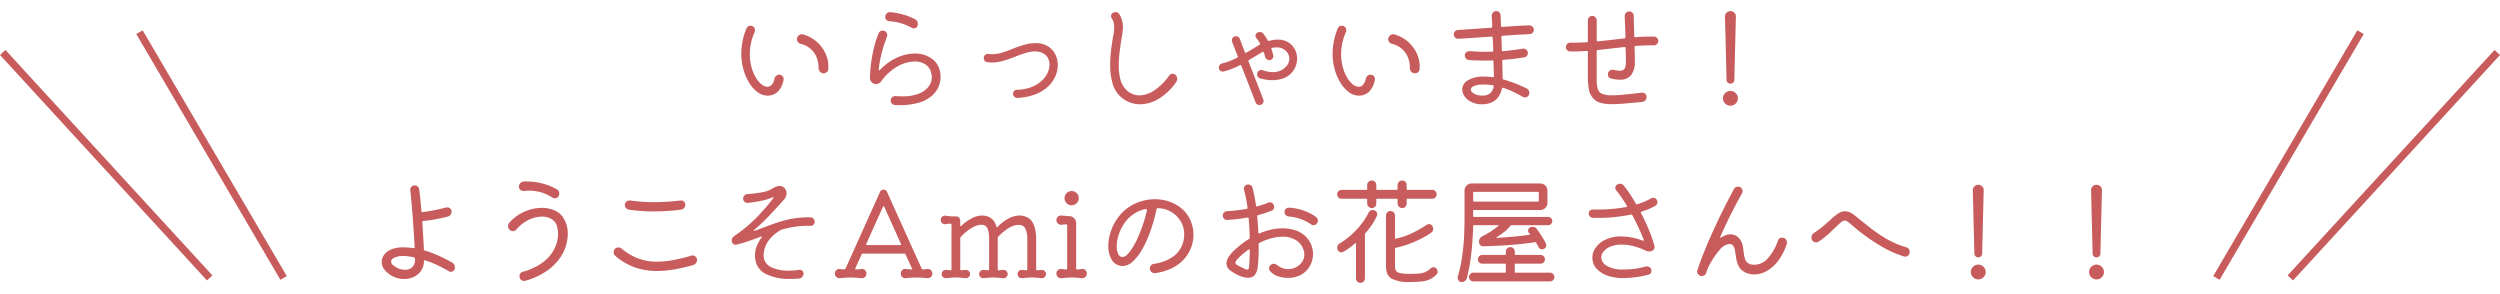 <svg xmlns="http://www.w3.org/2000/svg" xmlns:xlink="http://www.w3.org/1999/xlink" width="676.473" height="79.528" viewBox="0 0 676.473 79.528">
  <defs>
    <filter id="パス_1" x="100.293" y="0" width="472.016" height="79.528" filterUnits="userSpaceOnUse">
      <feOffset dx="1" dy="1" input="SourceAlpha"/>
      <feGaussianBlur stdDeviation="1" result="blur"/>
      <feFlood flood-color="#fff"/>
      <feComposite operator="in" in2="blur"/>
      <feComposite in="SourceGraphic"/>
    </filter>
  </defs>
  <g id="グループ_9" data-name="グループ 9" transform="translate(-460.763 -2572.296)">
    <g transform="matrix(1, 0, 0, 1, 460.76, 2572.3)" filter="url(#パス_1)">
      <path id="パス_1-2" data-name="パス 1" d="M-132.576-1.824a4.466,4.466,0,0,1-2.576-.88,8.568,8.568,0,0,1-2.272-2.448,13.985,13.985,0,0,1-1.616-3.632,15.617,15.617,0,0,1-.608-4.432,17.343,17.343,0,0,1,.336-3.344,17.976,17.976,0,0,1,1.072-3.472,1.1,1.1,0,0,1,1.12-.7,1.066,1.066,0,0,1,.864.384,1.274,1.274,0,0,1,.32.832,1.371,1.371,0,0,1-.1.48,14.547,14.547,0,0,0-1.008,3.072,14.688,14.688,0,0,0-.3,2.912,13.077,13.077,0,0,0,.448,3.5,11.345,11.345,0,0,0,1.168,2.816,6.75,6.75,0,0,0,1.552,1.856,2.62,2.62,0,0,0,1.6.656,1.57,1.57,0,0,0,1.152-.528,3.215,3.215,0,0,0,.736-1.616,1.4,1.4,0,0,1,.464-.8,1.254,1.254,0,0,1,.848-.32,1.151,1.151,0,0,1,.912.432,1.057,1.057,0,0,1,.24.976,5.9,5.9,0,0,1-1.648,3.28A4.014,4.014,0,0,1-132.576-1.824Zm15.2-6.048a1.217,1.217,0,0,1-1.008-.464,1.676,1.676,0,0,1-.368-1.072,6.979,6.979,0,0,0-1.184-4.016,6.164,6.164,0,0,0-3.648-2.416,1.527,1.527,0,0,1-.816-.592,1.1,1.1,0,0,1-.176-.944,1.4,1.4,0,0,1,.5-.768,1.25,1.25,0,0,1,.784-.288h.16a.356.356,0,0,1,.16.032,8.957,8.957,0,0,1,3.5,1.808,9.761,9.761,0,0,1,2.576,3.28,8.2,8.2,0,0,1,.768,4.352,1.069,1.069,0,0,1-.4.784A1.293,1.293,0,0,1-117.376-7.872Zm23.84-12.32a14.228,14.228,0,0,0-6.08-1.76,1.324,1.324,0,0,1-.768-.384,1.047,1.047,0,0,1-.32-.768,1.3,1.3,0,0,1,.416-.976,1.179,1.179,0,0,1,.992-.336,20.657,20.657,0,0,1,3.616.688,14.632,14.632,0,0,1,3.1,1.264,1.332,1.332,0,0,1,.7,1.216,1.211,1.211,0,0,1-.32.9,1.047,1.047,0,0,1-.768.32A1.311,1.311,0,0,1-93.536-20.192ZM-98.112.7a1.145,1.145,0,0,1-.8-.384,1.157,1.157,0,0,1-.32-.8,1.169,1.169,0,0,1,.416-.912,1.137,1.137,0,0,1,.928-.3q.448.032.9.048t.864.016A11.927,11.927,0,0,0-91.6-2.368a6.011,6.011,0,0,0,2.64-1.92,4.168,4.168,0,0,0,.864-2.5,4.226,4.226,0,0,0-.192-1.28A3.694,3.694,0,0,0-89.92-10.32a5.3,5.3,0,0,0-2.848-.752,9.736,9.736,0,0,0-4.56,1.312A13.573,13.573,0,0,0-101.792-5.7a1.624,1.624,0,0,1-1.408.736,1.532,1.532,0,0,1-1.168-.5,1.579,1.579,0,0,1-.464-1.1,35.865,35.865,0,0,1,.336-4.3,37.383,37.383,0,0,1,.832-4.272,25.175,25.175,0,0,1,1.2-3.616,1.114,1.114,0,0,1,1.088-.672,1.113,1.113,0,0,1,.88.384,1.278,1.278,0,0,1,.336.864,1.371,1.371,0,0,1-.1.48q-.448,1.12-.928,2.672T-102-11.856a27.77,27.77,0,0,0-.464,2.928V-8.9a.2.2,0,0,0,.128.208q.128.048.256-.112a14.359,14.359,0,0,1,4.672-3.36,11.94,11.94,0,0,1,4.7-1.056,7.735,7.735,0,0,1,4.448,1.28,5.507,5.507,0,0,1,2.368,3.552q.064.384.112.768a5.938,5.938,0,0,1,.048.736,6.793,6.793,0,0,1-.608,2.8,6.787,6.787,0,0,1-1.92,2.448A9.725,9.725,0,0,1-91.68.1a17.693,17.693,0,0,1-5.088.64h-.656Q-97.76.736-98.112.7ZM-64.9-1.216a1.1,1.1,0,0,1-.864-.3,1.123,1.123,0,0,1-.352-.848,1,1,0,0,1,.32-.752,1.038,1.038,0,0,1,.736-.3,11.56,11.56,0,0,0,3.856-.7,8.7,8.7,0,0,0,2.752-1.648A6.985,6.985,0,0,0-56.8-7.936a5.229,5.229,0,0,0,.544-2.24,3.871,3.871,0,0,0-.432-1.84,3.084,3.084,0,0,0-1.36-1.3,4.518,4.518,0,0,0-2.048-.48,9.015,9.015,0,0,0-2.7.448q-1.424.448-2.944,1.056t-3.072,1.056a11.2,11.2,0,0,1-3.12.448,8.21,8.21,0,0,1-1.216-.1.971.971,0,0,1-.656-.384,1.194,1.194,0,0,1-.24-.736,1,1,0,0,1,.4-.848,1.2,1.2,0,0,1,.912-.24q.224.032.432.048t.432.016a9.451,9.451,0,0,0,2.816-.448q1.44-.448,2.928-1.056A30.76,30.76,0,0,1-63.1-15.584a10.925,10.925,0,0,1,3.072-.448h.384a2.332,2.332,0,0,1,.384.032A5.684,5.684,0,0,1-56.4-14.992a5.523,5.523,0,0,1,1.776,2.128,6.4,6.4,0,0,1,.608,2.784,7.557,7.557,0,0,1-.64,2.976A8.488,8.488,0,0,1-56.624-4.32,10.483,10.483,0,0,1-60-2.208,15.3,15.3,0,0,1-64.9-1.216Zm28.032-.192a7.564,7.564,0,0,1-2.3-3.664,17.749,17.749,0,0,1-.672-5.072,33.71,33.71,0,0,1,.224-3.776q.224-1.984.608-4.1a10.278,10.278,0,0,0,.208-1.312q.048-.576.048-1.056a4.851,4.851,0,0,0-.144-1.264,3.431,3.431,0,0,0-.5-1.04,1.129,1.129,0,0,1-.192-.64.985.985,0,0,1,.512-.928,1.361,1.361,0,0,1,.672-.16,1.113,1.113,0,0,1,1.056.576,6.435,6.435,0,0,1,.96,3.424,11.666,11.666,0,0,1-.08,1.312q-.08.7-.24,1.536-.352,2.08-.576,3.984a30.633,30.633,0,0,0-.224,3.568,15.094,15.094,0,0,0,.4,3.648,6.192,6.192,0,0,0,1.3,2.624,5.093,5.093,0,0,0,3.9,1.856A7.435,7.435,0,0,0-27.92-3.232a15.536,15.536,0,0,0,4.048-4.032,1.1,1.1,0,0,1,.928-.48,1,1,0,0,1,.736.288,1.368,1.368,0,0,1,.512,1.12,1.326,1.326,0,0,1-.256.8A15.5,15.5,0,0,1-26.512-1.1,9.906,9.906,0,0,1-31.776.512a7.779,7.779,0,0,1-2.64-.464A7.752,7.752,0,0,1-36.864-1.408ZM2.784-16.8a.314.314,0,0,0,.384.16,9.046,9.046,0,0,1,2.3-.352,5.351,5.351,0,0,1,2.88.736,4.836,4.836,0,0,1,1.792,1.92,5.456,5.456,0,0,1,.608,2.528A5.764,5.764,0,0,1,9.664-8.5,5.842,5.842,0,0,1,6.208-6.272a8.305,8.305,0,0,1-1.072.192A10,10,0,0,1,4-6.016a10.928,10.928,0,0,1-1.664-.128A10.67,10.67,0,0,1,.7-6.528,1.044,1.044,0,0,1-.064-7.616a1.061,1.061,0,0,1,.352-.848,1.151,1.151,0,0,1,.768-.3.9.9,0,0,1,.176.016,1.48,1.48,0,0,1,.176.048,11.867,11.867,0,0,0,1.376.368,7.009,7.009,0,0,0,1.408.144,5.37,5.37,0,0,0,1.92-.352A4.457,4.457,0,0,0,7.84-9.792a3.028,3.028,0,0,0,.8-2.016,2.9,2.9,0,0,0-.96-2.144,3.527,3.527,0,0,0-2.56-.928,4.937,4.937,0,0,0-.544.032,5.4,5.4,0,0,0-.576.1q-.288.064-.192.352a13.118,13.118,0,0,1,.48,1.7.987.987,0,0,1-.224.864,1.032,1.032,0,0,1-.832.384,1.145,1.145,0,0,1-.736-.256,1.163,1.163,0,0,1-.416-.64q-.064-.288-.144-.576t-.176-.544a.246.246,0,0,0-.384-.16q-.8.448-1.728,1.008t-1.92,1.168a.281.281,0,0,0-.128.384L1.6-.8a.992.992,0,0,1,.064.416,1.126,1.126,0,0,1-.288.752A1.036,1.036,0,0,1,.544.7,1,1,0,0,1-.48,0L-4.352-9.92a.242.242,0,0,0-.352-.16A22,22,0,0,1-6.928-9.056a15.662,15.662,0,0,1-2.256.7.987.987,0,0,1-.864-.224,1.032,1.032,0,0,1-.384-.832,1.1,1.1,0,0,1,.272-.736,1.247,1.247,0,0,1,.688-.416,13.461,13.461,0,0,0,2-.624q1.008-.4,2-.912.256-.16.16-.384l-1.536-3.9a.992.992,0,0,1-.064-.416,1.076,1.076,0,0,1,.3-.768,1.072,1.072,0,0,1,.816-.32,1,1,0,0,1,1.024.7L-3.392-13.6a.259.259,0,0,0,.416.128q.992-.544,1.888-1.1T.576-15.584q.256-.16.128-.384-.224-.384-.48-.752t-.512-.688a.937.937,0,0,1-.224-.64A.8.8,0,0,1-.1-18.816,1.252,1.252,0,0,1,.64-19.04a1.1,1.1,0,0,1,.928.416,8.211,8.211,0,0,1,.64.864Q2.5-17.312,2.784-16.8ZM27.424-1.824a4.466,4.466,0,0,1-2.576-.88,8.568,8.568,0,0,1-2.272-2.448A13.986,13.986,0,0,1,20.96-8.784a15.617,15.617,0,0,1-.608-4.432,17.343,17.343,0,0,1,.336-3.344,17.975,17.975,0,0,1,1.072-3.472,1.1,1.1,0,0,1,1.12-.7,1.066,1.066,0,0,1,.864.384,1.274,1.274,0,0,1,.32.832,1.371,1.371,0,0,1-.1.48,14.547,14.547,0,0,0-1.008,3.072,14.688,14.688,0,0,0-.3,2.912,13.077,13.077,0,0,0,.448,3.5,11.345,11.345,0,0,0,1.168,2.816A6.75,6.75,0,0,0,25.824-4.88a2.62,2.62,0,0,0,1.6.656,1.57,1.57,0,0,0,1.152-.528,3.215,3.215,0,0,0,.736-1.616,1.4,1.4,0,0,1,.464-.8,1.254,1.254,0,0,1,.848-.32,1.151,1.151,0,0,1,.912.432,1.057,1.057,0,0,1,.24.976A5.9,5.9,0,0,1,30.128-2.8,4.013,4.013,0,0,1,27.424-1.824Zm15.2-6.048a1.217,1.217,0,0,1-1.008-.464,1.676,1.676,0,0,1-.368-1.072,6.979,6.979,0,0,0-1.184-4.016,6.164,6.164,0,0,0-3.648-2.416,1.527,1.527,0,0,1-.816-.592,1.1,1.1,0,0,1-.176-.944,1.4,1.4,0,0,1,.5-.768,1.25,1.25,0,0,1,.784-.288h.16a.356.356,0,0,1,.16.032,8.957,8.957,0,0,1,3.5,1.808,9.761,9.761,0,0,1,2.576,3.28,8.2,8.2,0,0,1,.768,4.352,1.069,1.069,0,0,1-.4.784A1.293,1.293,0,0,1,42.624-7.872ZM73.6-20.832a1.165,1.165,0,0,1,.832.336,1.2,1.2,0,0,1,.384.816,1.165,1.165,0,0,1-.336.832,1.2,1.2,0,0,1-.816.384q-1.376.064-3.3.176t-4.064.272a.289.289,0,0,0-.288.32q.064.864.08,1.76t.048,1.824q0,.288.288.256,2.848-.256,5.312-.672a1.232,1.232,0,0,1,.992.24,1.112,1.112,0,0,1,.448.944,1.21,1.21,0,0,1-.256.752,1.008,1.008,0,0,1-.672.4q-1.344.224-2.8.4t-2.928.272a.289.289,0,0,0-.288.32q.064,1.312.08,2.528T66.368-6.5a.278.278,0,0,0,.256.32q1.408.384,2.96.976t3.248,1.424a1.24,1.24,0,0,1,.736,1.216,1.149,1.149,0,0,1-.352.9,1.157,1.157,0,0,1-.8.32,1.27,1.27,0,0,1-.576-.128q-1.184-.7-2.528-1.344a24.457,24.457,0,0,0-2.784-1.12.185.185,0,0,0-.128-.032q-.192,0-.224.224a6.5,6.5,0,0,1-.816,2.032,4.49,4.49,0,0,1-1.728,1.6,6.283,6.283,0,0,1-3.024.624A5.938,5.938,0,0,1,57.392-.4,4.089,4.089,0,0,1,55.52-2.784a2.922,2.922,0,0,1-.1-.7,2.927,2.927,0,0,1,1.536-2.48,8.053,8.053,0,0,1,4.416-1.008q.544,0,1.12.032a11.786,11.786,0,0,1,1.184.128h.064A.226.226,0,0,0,64-7.072q-.032-.832-.048-1.856t-.08-2.144a.255.255,0,0,0-.288-.288q-.608.032-1.2.032H61.248q-1.12,0-2.144-.032t-1.888-.1a1.253,1.253,0,0,1-.768-.416,1.2,1.2,0,0,1-.32-.832,1.079,1.079,0,0,1,.384-.848,1.2,1.2,0,0,1,.9-.3q1.056.064,2.1.112t2.1.048h.96q.48,0,.96-.032a.255.255,0,0,0,.288-.288l-.064-1.792q-.032-.9-.1-1.728,0-.32-.288-.256-2.656.16-5.072.336t-3.92.24a1.073,1.073,0,0,1-.864-.32,1.175,1.175,0,0,1-.352-.864,1.14,1.14,0,0,1,.32-.816,1.173,1.173,0,0,1,.8-.368q1.5-.1,3.9-.272t5.088-.336a.313.313,0,0,0,.288-.32q-.032-.864-.08-1.632t-.048-1.344a1.175,1.175,0,0,1,.352-.864,1.175,1.175,0,0,1,.864-.352,1.1,1.1,0,0,1,.784.32,1.142,1.142,0,0,1,.368.768q.032.576.064,1.328t.064,1.616q0,.288.384.256,2.048-.16,3.936-.272T73.6-20.832ZM60.864-1.856a2.909,2.909,0,0,0,2.256-.736,3.343,3.343,0,0,0,.816-1.728v-.064q0-.192-.256-.256-.7-.1-1.44-.16a8.48,8.48,0,0,0-1.472,0,5.151,5.151,0,0,0-2.288.432q-.72.4-.72.912,0,.576.848,1.088A4.335,4.335,0,0,0,60.864-1.856Zm46.528-15.936a1.142,1.142,0,0,1,.768.368,1.1,1.1,0,0,1,.32.784,1.175,1.175,0,0,1-.352.864,1.214,1.214,0,0,1-.9.352q-1.152-.032-2.384.016t-2.512.144a.289.289,0,0,0-.288.32q.064,1.344.08,2.432t.016,1.6a5.718,5.718,0,0,1-.96,3.456,3.625,3.625,0,0,1-3.136,1.312,9.81,9.81,0,0,1-2.368-.32,1.073,1.073,0,0,1-.832-1.12,1.162,1.162,0,0,1,.384-.9,1.284,1.284,0,0,1,.9-.352h.16a.356.356,0,0,1,.16.032,6.582,6.582,0,0,0,1.568.224q1.152,0,1.424-.688a4.684,4.684,0,0,0,.272-1.712q0-.48-.016-1.472t-.08-2.24q0-.352-.288-.288-1.76.192-3.568.4t-3.664.4a.289.289,0,0,0-.288.32v7.712a8.4,8.4,0,0,0,.3,2.528,2.067,2.067,0,0,0,1.2,1.312A6.835,6.835,0,0,0,95.9-1.92q1.376,0,3.36-.192T104-2.624a1.117,1.117,0,0,1,.928.288,1.162,1.162,0,0,1,.384.9,1.26,1.26,0,0,1-.336.88,1.31,1.31,0,0,1-.816.432q-2.688.256-4.7.432T95.936.48A12.028,12.028,0,0,1,93.152.208,4.554,4.554,0,0,1,91.3-.672a4.715,4.715,0,0,1-1.584-2.752,20.2,20.2,0,0,1-.3-3.68v-6.56q0-.32-.288-.256-1.152.064-2.288.112t-2.256.016a1.2,1.2,0,0,1-.784-.368,1.075,1.075,0,0,1-.336-.784,1.175,1.175,0,0,1,.352-.864,1.175,1.175,0,0,1,.864-.352q1.152.032,2.256-.016t2.192-.08a.313.313,0,0,0,.288-.32v-5.6a1.175,1.175,0,0,1,.352-.864,1.138,1.138,0,0,1,.832-.352,1.175,1.175,0,0,1,.864.352,1.175,1.175,0,0,1,.352.864v5.408q0,.288.288.256,1.888-.192,3.664-.4t3.536-.4a.313.313,0,0,0,.288-.32q-.032-1.664-.1-3.2t-.1-2.528a1.186,1.186,0,0,1,.368-.9,1.229,1.229,0,0,1,.88-.352,1.138,1.138,0,0,1,.832.352,1.138,1.138,0,0,1,.352.832l.16,5.536q0,.288.288.256,1.28-.1,2.56-.144T107.392-17.792ZM128-5.056a1.038,1.038,0,0,1-.736-.3,1,1,0,0,1-.32-.752L126.528-23.2a1.338,1.338,0,0,1,.416-1.056A1.445,1.445,0,0,1,128-24.7a1.429,1.429,0,0,1,1.072.448,1.361,1.361,0,0,1,.4,1.056l-.416,17.088a1.021,1.021,0,0,1-.3.752A1.021,1.021,0,0,1,128-5.056ZM128,.9A1.941,1.941,0,0,1,126.576.3a1.905,1.905,0,0,1-.592-1.392,1.941,1.941,0,0,1,.592-1.424A1.941,1.941,0,0,1,128-3.1a1.941,1.941,0,0,1,1.424.592,1.941,1.941,0,0,1,.592,1.424A1.905,1.905,0,0,1,129.424.3,1.941,1.941,0,0,1,128,.9ZM-217.84,43.384a1.47,1.47,0,0,1,.528.56,1.467,1.467,0,0,1,.176.688,1.19,1.19,0,0,1-.336.88,1.075,1.075,0,0,1-.784.336.959.959,0,0,1-.512-.16q-1.088-.64-2.8-1.488a25.539,25.539,0,0,0-3.632-1.456.065.065,0,0,1-.048-.016.065.065,0,0,0-.048-.016q-.224,0-.224.288a4.572,4.572,0,0,1-.784,2.56,4.9,4.9,0,0,1-1.968,1.664,6.051,6.051,0,0,1-2.624.576,6.983,6.983,0,0,1-2.784-.608,6.811,6.811,0,0,1-2.528-1.952,3.136,3.136,0,0,1-.736-2.048,3.4,3.4,0,0,1,.592-1.872,4.293,4.293,0,0,1,1.888-1.5,8.282,8.282,0,0,1,3.408-.592q.576,0,1.248.048a14.092,14.092,0,0,1,1.408.176h.1a.226.226,0,0,0,.256-.256q-.032-.672-.112-2.016t-.192-3.056q-.112-1.712-.256-3.584t-.3-3.616q-.16-1.744-.32-3.12a1.162,1.162,0,0,1,.288-.944,1.176,1.176,0,0,1,.928-.4,1.168,1.168,0,0,1,.784.288,1.152,1.152,0,0,1,.4.736q.16,1.088.32,2.64t.288,3.312q.064.288.32.256,1.728-.224,3.456-.576t2.912-.672a1.123,1.123,0,0,1,.32-.032,1.229,1.229,0,0,1,.8.288,1.013,1.013,0,0,1,.352.832,1.471,1.471,0,0,1-.256.832,1.224,1.224,0,0,1-.7.512q-1.28.352-3.088.7a35.218,35.218,0,0,1-3.6.512q-.288.064-.256.32.128,2.08.24,4.016t.176,3.376a.251.251,0,0,0,.224.288,16.4,16.4,0,0,1,2.4.816q1.344.56,2.7,1.216T-217.84,43.384Zm-15.84.8a5.239,5.239,0,0,0,1.456.816,4.605,4.605,0,0,0,1.616.3,2.808,2.808,0,0,0,1.92-.7,2.817,2.817,0,0,0,.736-2.336q0-.256-.416-.352a11.936,11.936,0,0,0-2.688-.352,5.831,5.831,0,0,0-2.416.432q-.944.432-.944,1.072A1.473,1.473,0,0,0-233.68,44.184Zm42.912-18.432a11.219,11.219,0,0,0-3.1-1.424,12.355,12.355,0,0,0-3.3-.432q-.352,0-.72.032t-.752.032a1.2,1.2,0,0,1-.832-.32,1.036,1.036,0,0,1-.352-.8,1.406,1.406,0,0,1,.368-.96,1.247,1.247,0,0,1,.88-.448,3.883,3.883,0,0,1,.48-.032h.448a16.163,16.163,0,0,1,4.4.608,14.992,14.992,0,0,1,3.7,1.536,1.257,1.257,0,0,1,.64,1.152,1.459,1.459,0,0,1-.192.7,1.1,1.1,0,0,1-.992.576A1.259,1.259,0,0,1-190.768,25.752ZM-198.1,48.28a.356.356,0,0,1-.16.032h-.16a1.26,1.26,0,0,1-.88-.336,1.136,1.136,0,0,1-.368-.88,1.2,1.2,0,0,1,.96-1.28,15.941,15.941,0,0,0,5.648-2.752,10.209,10.209,0,0,0,2.944-3.664,9.21,9.21,0,0,0,.88-3.76,7.792,7.792,0,0,0-.256-2.016,3.166,3.166,0,0,0-1.456-2.016,4.908,4.908,0,0,0-2.64-.7,8.484,8.484,0,0,0-3.52.848,9.916,9.916,0,0,0-3.392,2.64,1.213,1.213,0,0,1-.96.448,1.085,1.085,0,0,1-.8-.32,1.363,1.363,0,0,1-.512-1.056,1.4,1.4,0,0,1,.32-.864,11.479,11.479,0,0,1,4.112-3.024,11.666,11.666,0,0,1,4.688-1.04,8.564,8.564,0,0,1,3.488.7,5.344,5.344,0,0,1,2.5,2.208,7.933,7.933,0,0,1,1.056,4.16,11.171,11.171,0,0,1-.56,3.392,11.953,11.953,0,0,1-1.792,3.44,13.93,13.93,0,0,1-3.216,3.088,18.474,18.474,0,0,1-2.656,1.536A20.814,20.814,0,0,1-198.1,48.28Zm42.144-19.264a53.507,53.507,0,0,1-7.3.48,46.63,46.63,0,0,1-6.848-.48,1.341,1.341,0,0,1-.752-.448,1.151,1.151,0,0,1-.3-.768,1.155,1.155,0,0,1,.448-.96,1.3,1.3,0,0,1,.992-.288q1.184.16,2.832.3t3.7.144q1.568,0,3.344-.112t3.76-.336a1.1,1.1,0,0,1,.9.272,1.079,1.079,0,0,1,.384.848,1.357,1.357,0,0,1-.32.9A1.244,1.244,0,0,1-155.952,29.016Zm3.3,15.008q-2.656.736-5.1,1.168a27.159,27.159,0,0,1-4.72.432,18.176,18.176,0,0,1-5.936-.96,16.331,16.331,0,0,1-5.36-3.168,1.217,1.217,0,0,1-.416-.928,1.281,1.281,0,0,1,.32-.9,1.252,1.252,0,0,1,.96-.416,1.237,1.237,0,0,1,.864.32,16.743,16.743,0,0,0,4.192,2.544,14.065,14.065,0,0,0,5.5.976,24.42,24.42,0,0,0,4.176-.4,41.978,41.978,0,0,0,5.008-1.232.356.356,0,0,1,.16-.032h.16a1.2,1.2,0,0,1,.864.336,1.161,1.161,0,0,1,.352.88,1.338,1.338,0,0,1-.288.848A1.6,1.6,0,0,1-152.656,44.024Zm32.864-11.68a1.023,1.023,0,0,1-.336.768.991.991,0,0,1-.784.288,22.79,22.79,0,0,0-4.048.224,30.51,30.51,0,0,0-3.76.8l-.32.16a10.758,10.758,0,0,0-2.928,2.432,7.38,7.38,0,0,0-1.312,2.368,6.86,6.86,0,0,0-.336,1.92,3.621,3.621,0,0,0,.048.624q.048.272.08.432a3.608,3.608,0,0,0,2.24,2.368,10.873,10.873,0,0,0,4.384.8q.672,0,1.392-.048a13.886,13.886,0,0,0,1.456-.176,1.058,1.058,0,0,1,.848.24.939.939,0,0,1,.368.752,1.378,1.378,0,0,1-.336.912,1.3,1.3,0,0,1-.88.464q-1.248.1-2.4.1a14.351,14.351,0,0,1-6.32-1.216A5.212,5.212,0,0,1-135.76,43a7.112,7.112,0,0,1-.192-1.6,6.648,6.648,0,0,1,.512-2.576,10.35,10.35,0,0,1,1.312-2.288.217.217,0,0,0,.064-.16q0-.16-.256-.064-1.728.64-3.392,1.232a26.507,26.507,0,0,1-3.3.944.842.842,0,0,1-.848-.224,1.149,1.149,0,0,1-.368-.864,1.409,1.409,0,0,1,.64-1.216,40.011,40.011,0,0,0,6.208-5.168,59.966,59.966,0,0,0,4.352-5.04.277.277,0,0,0,.1-.192q0-.224-.32-.064a14.964,14.964,0,0,1-3.072.928q-1.76.352-3.552.544a1.2,1.2,0,0,1-.9-.3,1.078,1.078,0,0,1-.384-.848,1.215,1.215,0,0,1,.32-.816,1.094,1.094,0,0,1,.768-.4q2.048-.16,3.92-.48a8,8,0,0,0,3.12-1.152,4.037,4.037,0,0,1,.928-.448,2.626,2.626,0,0,1,.768-.128,1.663,1.663,0,0,1,1.008.272,2.855,2.855,0,0,1,.5.432,1.869,1.869,0,0,1,.416,1.216,2.672,2.672,0,0,1-.768,1.856q-1.664,1.856-3.6,3.936a53.18,53.18,0,0,1-4.368,4.16.258.258,0,0,0-.128.192q0,.16.256.064l4.88-1.808a33.3,33.3,0,0,1,4.72-1.36,25,25,0,0,1,5.408-.48,1.136,1.136,0,0,1,.88.368A1.26,1.26,0,0,1-119.792,32.344ZM-89.3,45.08a1.115,1.115,0,0,1,.944.32,1.239,1.239,0,0,1,.4.928,1.189,1.189,0,0,1-.4.912,1.234,1.234,0,0,1-.944.336,29.434,29.434,0,0,0-2.944-.192,27.3,27.3,0,0,0-2.944.192,1.185,1.185,0,0,1-.928-.336,1.212,1.212,0,0,1-.384-.912,1.264,1.264,0,0,1,.384-.928,1.072,1.072,0,0,1,.928-.32l.72.064.752.064h.064q.32,0,.16-.32l-1.7-3.744a.329.329,0,0,0-.32-.224h-11.264a.371.371,0,0,0-.32.224l-1.7,3.744a.356.356,0,0,0-.032.16q0,.16.192.16a6.578,6.578,0,0,0,.784-.048q.4-.048.752-.08a1.072,1.072,0,0,1,.928.32,1.264,1.264,0,0,1,.384.928,1.212,1.212,0,0,1-.384.912,1.185,1.185,0,0,1-.928.336q-1.856-.192-2.944-.192a26.649,26.649,0,0,0-2.944.192,1.234,1.234,0,0,1-.944-.336,1.189,1.189,0,0,1-.4-.912,1.239,1.239,0,0,1,.4-.928,1.115,1.115,0,0,1,.944-.32,7.191,7.191,0,0,0,1.184.1h.064a.356.356,0,0,0,.288-.192l9.344-20.768a.988.988,0,0,1,.96-.608.965.965,0,0,1,.928.608l9.376,20.768a.33.33,0,0,0,.352.192A7.191,7.191,0,0,0-89.3,45.08Zm-11.648-16.8q-.032-.192-.192-.192-.1,0-.192.192l-4.48,9.984a.284.284,0,0,0-.032.128q0,.224.256.224h8.9q.384,0,.224-.352Zm42.656,17.056a1.047,1.047,0,0,1,.768.32,1.085,1.085,0,0,1,.32.8,1.086,1.086,0,0,1-.352.816,1.056,1.056,0,0,1-.832.3q-.992-.1-1.568-.144t-1.088-.048q-.576,0-1.136.048t-1.52.144a1.056,1.056,0,0,1-.832-.3,1.086,1.086,0,0,1-.352-.816,1.085,1.085,0,0,1,.32-.8,1.047,1.047,0,0,1,.768-.32q.288,0,.608.032l.64.064h.064q.224,0,.224-.256V36.824a5.808,5.808,0,0,0-.432-2.432,1.88,1.88,0,0,0-1.072-1.12,2.775,2.775,0,0,0-.928-.128,5.379,5.379,0,0,0-2.224.64,12.329,12.329,0,0,0-3.184,2.56.489.489,0,0,0-.16.352v8.48q0,.256.224.256a5.2,5.2,0,0,0,.7-.048,4.979,4.979,0,0,1,.672-.048,1.047,1.047,0,0,1,.768.32,1.085,1.085,0,0,1,.32.8,1.086,1.086,0,0,1-.352.816,1.1,1.1,0,0,1-.864.3q-.992-.1-1.568-.144t-1.056-.048q-.608,0-1.152.048t-1.5.144a1.1,1.1,0,0,1-.864-.3,1.086,1.086,0,0,1-.352-.816,1.085,1.085,0,0,1,.32-.8,1.047,1.047,0,0,1,.768-.32q.288,0,.64.032t.672.064h.064q.224,0,.224-.256V36.824q0-3.136-1.344-3.584a1.7,1.7,0,0,0-.352-.1,2.535,2.535,0,0,0-.416-.032,5.484,5.484,0,0,0-2.272.672,12.779,12.779,0,0,0-3.264,2.624.489.489,0,0,0-.16.352v8.416q0,.256.224.256a4.859,4.859,0,0,0,.688-.048,4.636,4.636,0,0,1,.656-.048,1.047,1.047,0,0,1,.768.32,1.085,1.085,0,0,1,.32.8,1.086,1.086,0,0,1-.352.816,1.056,1.056,0,0,1-.832.3q-.992-.1-1.568-.144t-1.088-.048q-.576,0-1.136.048t-1.52.144a1.056,1.056,0,0,1-.832-.3,1.086,1.086,0,0,1-.352-.816,1.085,1.085,0,0,1,.32-.8,1.047,1.047,0,0,1,.768-.32q.256,0,.608.032t.672.064h.064q.224,0,.224-.256V33.08q0-.256-.224-.256-.32,0-.688.032t-.72.1a1.072,1.072,0,0,1-.9-.288,1.127,1.127,0,0,1-.384-.864,1.127,1.127,0,0,1,.384-.864,1.072,1.072,0,0,1,.9-.288,16.389,16.389,0,0,0,1.632.192h1.184a1.15,1.15,0,0,1,.848.336,1.15,1.15,0,0,1,.336.848V33.24q0,.192.112.224a.248.248,0,0,0,.24-.1,11.664,11.664,0,0,1,2.928-2.08,6.233,6.233,0,0,1,2.64-.672,4.573,4.573,0,0,1,1.952.448,3.015,3.015,0,0,1,1.2,1.024,4.894,4.894,0,0,1,.688,1.472q.1.384.384.1a11.853,11.853,0,0,1,3.072-2.32,6.354,6.354,0,0,1,2.784-.72,4.586,4.586,0,0,1,2.08.48,3.281,3.281,0,0,1,1.552,1.488,7.161,7.161,0,0,1,.72,2.16,12.767,12.767,0,0,1,.192,2.08v8.352a.226.226,0,0,0,.256.256,4.529,4.529,0,0,0,.672-.048A4.308,4.308,0,0,1-58.288,45.336Zm8.032-17.5a1.852,1.852,0,0,1-1.36-.56,1.852,1.852,0,0,1-.56-1.36,1.837,1.837,0,0,1,.56-1.376,1.88,1.88,0,0,1,1.36-.544,1.88,1.88,0,0,1,1.36.544,1.837,1.837,0,0,1,.56,1.376,1.852,1.852,0,0,1-.56,1.36A1.852,1.852,0,0,1-50.256,27.832ZM-53.04,47.576a1.234,1.234,0,0,1-.944-.336,1.189,1.189,0,0,1-.4-.912,1.239,1.239,0,0,1,.4-.928,1.115,1.115,0,0,1,.944-.32q.288.032.624.064l.656.064h.064q.224,0,.224-.288V33.272q0-.256-.224-.256a9.058,9.058,0,0,0-1.344.1,1.234,1.234,0,0,1-.944-.336,1.189,1.189,0,0,1-.4-.912,1.239,1.239,0,0,1,.4-.928,1.115,1.115,0,0,1,.944-.32q.9.064,1.248.112a4.278,4.278,0,0,0,.5.048h.336a1.852,1.852,0,0,1,1.36.56,1.852,1.852,0,0,1,.56,1.36V44.92q0,.288.224.288a4.859,4.859,0,0,0,.688-.048q.336-.048.656-.08a1.072,1.072,0,0,1,.928.32,1.264,1.264,0,0,1,.384.928,1.212,1.212,0,0,1-.384.912,1.185,1.185,0,0,1-.928.336q-.64-.064-1.376-.128t-1.408-.064q-.672,0-1.408.064T-53.04,47.576ZM-27.7,46.2a1.142,1.142,0,0,1-.912-.272,1.418,1.418,0,0,1-.5-.848,1.315,1.315,0,0,1,.256-.88,1.224,1.224,0,0,1,.8-.5,12.454,12.454,0,0,0,4.784-1.648,7.279,7.279,0,0,0,2.64-2.816,7.737,7.737,0,0,0,.832-3.536,6.716,6.716,0,0,0-.944-3.5,7.354,7.354,0,0,0-2.56-2.56,7.171,7.171,0,0,0-3.664-1.008.3.3,0,0,0-.32.256,45.379,45.379,0,0,1-1.616,5.84,30.555,30.555,0,0,1-2.192,4.912,13.591,13.591,0,0,1-2.592,3.392A4.191,4.191,0,0,1-36.5,44.28a3.034,3.034,0,0,1-.736-.1,3.4,3.4,0,0,1-2.32-1.84,7.416,7.416,0,0,1-.784-3.5,12.559,12.559,0,0,1,.656-3.856,12.986,12.986,0,0,1,1.968-3.792,11.6,11.6,0,0,1,4.56-3.776A12.978,12.978,0,0,1-27.728,26.2a11.806,11.806,0,0,1,4.3.8,10.13,10.13,0,0,1,3.584,2.336,8.628,8.628,0,0,1,2.16,3.808,9.3,9.3,0,0,1,.384,2.688,9.86,9.86,0,0,1-.608,3.376,9.917,9.917,0,0,1-1.872,3.136,10.631,10.631,0,0,1-3.232,2.464A14.778,14.778,0,0,1-27.7,46.2Zm-9.92-5.12a1.335,1.335,0,0,0,1.088.768,2.084,2.084,0,0,0,1.424-.784,11.743,11.743,0,0,0,1.536-2.1,24.161,24.161,0,0,0,1.488-2.976q.7-1.664,1.28-3.424a32.939,32.939,0,0,0,.928-3.424v-.032q0-.224-.384-.224a1.006,1.006,0,0,0-.16.016q-.1.016-.224.048A9,9,0,0,0-34.016,30.6a9.786,9.786,0,0,0-2.3,2.592,12.265,12.265,0,0,0-1.312,2.96,10.04,10.04,0,0,0-.432,2.752A4.467,4.467,0,0,0-37.616,41.08Zm47.36-6.624a7.154,7.154,0,0,1,2.992,1.52,6.8,6.8,0,0,1,1.744,2.352,6.582,6.582,0,0,1-.208,5.808,6.21,6.21,0,0,1-2.288,2.416,7.01,7.01,0,0,1-3.744.928,8.393,8.393,0,0,1-2.608-.4A5.17,5.17,0,0,1,3.44,45.656a1.149,1.149,0,0,1-.288-.736,1.242,1.242,0,0,1,.48-.96,1.187,1.187,0,0,1,.768-.288,1.441,1.441,0,0,1,.9.32,4.918,4.918,0,0,0,1.472.848,4.594,4.594,0,0,0,3.7-.256,4.414,4.414,0,0,0,1.616-1.408,3.333,3.333,0,0,0,.608-1.936q0-.16,0-.288a1.052,1.052,0,0,0-.032-.256,4.8,4.8,0,0,0-1.968-3.248,6.689,6.689,0,0,0-3.92-1.1,11.689,11.689,0,0,0-2.96.416A16.861,16.861,0,0,0,.56,38.008a.329.329,0,0,0-.224.32q.032,1.6-.032,3.2T.08,44.664a4.158,4.158,0,0,1-.752,2,2.194,2.194,0,0,1-1.872.784,5.067,5.067,0,0,1-.976-.112,6.9,6.9,0,0,1-1.2-.368A11.986,11.986,0,0,1-7.3,45.512a2.411,2.411,0,0,1-1.072-1.968,3.282,3.282,0,0,1,.576-1.7,10.881,10.881,0,0,1,1.856-2.112q.9-.8,1.808-1.5a19.385,19.385,0,0,1,1.872-1.28.458.458,0,0,0,.192-.352q-.032-1.376-.112-2.656t-.176-2.56q-.032-.256-.32-.224-1.344.256-2.72.416t-2.784.224a1.007,1.007,0,0,1-.848-.336,1.26,1.26,0,0,1-.336-.88,1.075,1.075,0,0,1,.336-.784,1.233,1.233,0,0,1,.816-.368q1.376-.064,2.688-.224t2.592-.384q.32-.064.256-.352A39.47,39.47,0,0,0-3.6,23.7a1.479,1.479,0,0,1-.048-.176.742.742,0,0,1-.016-.144,1.111,1.111,0,0,1,.336-.816,1.15,1.15,0,0,1,.848-.336,1.263,1.263,0,0,1,.752.24,1.09,1.09,0,0,1,.432.688q.48,1.952.928,4.736,0,.32.32.256.768-.224,1.5-.464t1.408-.528a1.3,1.3,0,0,1,.448-.1,1.1,1.1,0,0,1,1.12.7,1.014,1.014,0,0,1,.128.512,1,1,0,0,1-.7,1.024q-.864.352-1.776.656t-1.9.56q-.288.064-.224.32Q.048,31.9.128,33t.144,2.224q0,.352.384.192a18.879,18.879,0,0,1,3.088-.992,13.652,13.652,0,0,1,3.024-.352A11.5,11.5,0,0,1,9.744,34.456Zm6.144-3.424a1.182,1.182,0,0,1,.48.96,1.278,1.278,0,0,1-.256.768,1.123,1.123,0,0,1-.928.448,1.2,1.2,0,0,1-.7-.224,11,11,0,0,0-2.688-1.392,13.072,13.072,0,0,0-3.328-.72A1.2,1.2,0,0,1,7.68,30.5a1.111,1.111,0,0,1-.336-.816,1.162,1.162,0,0,1,.384-.9,1.072,1.072,0,0,1,.9-.288,14.537,14.537,0,0,1,3.92.784A12.587,12.587,0,0,1,15.888,31.032ZM-5.168,44.184q1.024.512,1.584.784a2.195,2.195,0,0,0,.848.272.378.378,0,0,0,.4-.32,5.209,5.209,0,0,0,.112-.928q.064-.608.1-1.728t.064-2.208a.288.288,0,0,0-.1-.256q-.1-.064-.256.064a19.339,19.339,0,0,0-2.72,2.272q-.8.832-.8,1.28a.531.531,0,0,0,.224.432A3.189,3.189,0,0,0-5.168,44.184Zm34.88-17.92a.17.17,0,0,0-.192-.192H22.8a1.2,1.2,0,0,1-1.216-1.216,1.138,1.138,0,0,1,.352-.832,1.175,1.175,0,0,1,.864-.352h6.72a.17.17,0,0,0,.192-.192V22.392a1.186,1.186,0,0,1,.368-.9,1.229,1.229,0,0,1,.88-.352,1.175,1.175,0,0,1,.864.352,1.214,1.214,0,0,1,.352.9V23.48a.17.17,0,0,0,.192.192h5.376a.17.17,0,0,0,.192-.192V22.392a1.186,1.186,0,0,1,.368-.9,1.229,1.229,0,0,1,.88-.352,1.175,1.175,0,0,1,.864.352,1.214,1.214,0,0,1,.352.9V23.48a.17.17,0,0,0,.192.192h6.72a1.123,1.123,0,0,1,.848.352,1.165,1.165,0,0,1,.336.832,1.2,1.2,0,0,1-.336.864,1.123,1.123,0,0,1-.848.352h-6.72a.17.17,0,0,0-.192.192v1.088a1.229,1.229,0,0,1-.352.88,1.149,1.149,0,0,1-.864.368,1.257,1.257,0,0,1-1.248-1.248V26.264a.17.17,0,0,0-.192-.192H32.368a.17.17,0,0,0-.192.192v1.088a1.229,1.229,0,0,1-.352.88,1.149,1.149,0,0,1-.864.368,1.257,1.257,0,0,1-1.248-1.248Zm1.5,2.88a1.19,1.19,0,0,1,.88.336,1.075,1.075,0,0,1,.336.784.917.917,0,0,1-.1.416A13.89,13.89,0,0,1,31.008,33.1a23.032,23.032,0,0,1-1.808,2.32.307.307,0,0,0-.1.224V47.608a1.216,1.216,0,1,1-2.432,0V38.264q0-.288-.224-.128A20.019,20.019,0,0,1,24.864,39.4q-.784.56-1.552,1.008a1.269,1.269,0,0,1-.544.16,1.088,1.088,0,0,1-1.056-.7,1.449,1.449,0,0,1-.1-.512,1.332,1.332,0,0,1,.7-1.216,20.984,20.984,0,0,0,3.008-2.224,22.056,22.056,0,0,0,2.7-2.848,18.109,18.109,0,0,0,2.032-3.152A1.191,1.191,0,0,1,31.216,29.144Zm17.248,15.84a1.237,1.237,0,0,1,.32.8,1.127,1.127,0,0,1-.384.864,6.955,6.955,0,0,1-1.6,1.168,6.531,6.531,0,0,1-2.112.608,26.636,26.636,0,0,1-3.456.176,10.3,10.3,0,0,1-4.88-.88Q34.8,46.84,34.8,44.312v-13.7a1.216,1.216,0,1,1,2.432,0v6.112q0,.224.224.16a20.175,20.175,0,0,0,4.608-1.6,34.263,34.263,0,0,0,3.68-2.112,1.154,1.154,0,0,1,.672-.224.975.975,0,0,1,.928.544,1.252,1.252,0,0,1,.224.736,1.145,1.145,0,0,1-.544,1.024,20.216,20.216,0,0,1-2.608,1.568A31.221,31.221,0,0,1,41.072,38.3a24.2,24.2,0,0,1-3.68,1.056q-.16.064-.16.192v4.768a2.472,2.472,0,0,0,.256,1.2,1.622,1.622,0,0,0,1.1.672,12.318,12.318,0,0,0,2.672.208q1.632,0,2.592-.1a4.936,4.936,0,0,0,1.632-.416,6.483,6.483,0,0,0,1.44-.992,1.149,1.149,0,0,1,.736-.288A.944.944,0,0,1,48.464,44.984Zm16.7-11.52q.128-.064.1-.144t-.16-.08H58.576a.17.17,0,0,0-.192.192q-.032,1.792-.192,4.112t-.512,4.912a44.51,44.51,0,0,1-1.024,5.184,1.407,1.407,0,0,1-.5.7,1.293,1.293,0,0,1-.816.288,1.072,1.072,0,0,1-.832-.352,1.157,1.157,0,0,1-.32-.8v-.16a.356.356,0,0,1,.032-.16,40.825,40.825,0,0,0,1.248-5.9q.384-2.9.48-5.344t.1-4.112V23.864a1.912,1.912,0,0,1,1.92-1.92H76.56a1.912,1.912,0,0,1,1.92,1.92v3.328a1.912,1.912,0,0,1-1.92,1.92H58.576a.17.17,0,0,0-.192.192v1.5a.17.17,0,0,0,.192.192H78.64a1.14,1.14,0,0,1,.816.32,1.12,1.12,0,0,1,0,1.6,1.14,1.14,0,0,1-.816.32H68.72a.277.277,0,0,0-.224.128,11.525,11.525,0,0,1-1.984,1.9q-1.088.816-1.76,1.232-.128.064-.1.128t.16.032q2.272-.128,4.576-.336t4.192-.5q.256,0,.128-.224a.294.294,0,0,0-.16-.16,1,1,0,0,1-.288-.736.92.92,0,0,1,.416-.8,1.458,1.458,0,0,1,.8-.224,1.278,1.278,0,0,1,1.056.48q.576.768,1.28,1.856a22.08,22.08,0,0,1,1.216,2.112,1.013,1.013,0,0,1,.128.512,1.067,1.067,0,0,1-.672,1.024,1.129,1.129,0,0,1-.448.1,1.047,1.047,0,0,1-.992-.64,5,5,0,0,0-.3-.576q-.176-.288-.336-.608a.19.19,0,0,0-.256-.1q-1.92.288-4.288.528T66,38.744q-2.5.128-4.8.192a1.042,1.042,0,0,1-.928-.368,1.42,1.42,0,0,1-.32-.912,1.569,1.569,0,0,1,.24-.816,1.6,1.6,0,0,1,.72-.624,25.036,25.036,0,0,0,2.32-1.344A23.407,23.407,0,0,0,65.168,33.464Zm10.976-9.056a.17.17,0,0,0-.192-.192H58.576a.17.17,0,0,0-.192.192v2.24a.17.17,0,0,0,.192.192H75.952a.17.17,0,0,0,.192-.192Zm-6.5,21.472a.17.17,0,0,0,.192.192h9.344a1.2,1.2,0,0,1,1.184,1.184,1.123,1.123,0,0,1-.352.848,1.165,1.165,0,0,1-.832.336H58.448a1.165,1.165,0,0,1-.832-.336,1.123,1.123,0,0,1-.352-.848,1.2,1.2,0,0,1,1.184-1.184h8.576a.17.17,0,0,0,.192-.192V43.832a.17.17,0,0,0-.192-.192H60.848a1.165,1.165,0,0,1-.832-.336,1.123,1.123,0,0,1-.352-.848,1.2,1.2,0,0,1,1.184-1.184h6.176a.17.17,0,0,0,.192-.192v-.7a1.216,1.216,0,1,1,2.432,0v.7a.17.17,0,0,0,.192.192h6.784a1.2,1.2,0,0,1,1.184,1.184,1.123,1.123,0,0,1-.352.848,1.165,1.165,0,0,1-.832.336H69.84a.17.17,0,0,0-.192.192ZM108.08,26.392a1.362,1.362,0,0,1,.16.608,1.1,1.1,0,0,1-.576.992,18.676,18.676,0,0,1-3.712,1.568q-.32.128-.16.384l.16.288q1.216,2.336,2.112,4.576a38.962,38.962,0,0,1,1.376,3.968.971.971,0,0,1,.032.288,1.2,1.2,0,0,1-.64,1.088,1.834,1.834,0,0,1-.832.192,2.189,2.189,0,0,1-.864-.192,17,17,0,0,0-3.5-1.28,13.409,13.409,0,0,0-3.024-.384A7.919,7.919,0,0,0,95.6,39a4.714,4.714,0,0,0-1.9,1.312,2.6,2.6,0,0,0-.656,1.664A2.787,2.787,0,0,0,94.5,44.2a8.278,8.278,0,0,0,4.624,1.008,21.417,21.417,0,0,0,3.088-.192,26.3,26.3,0,0,0,2.864-.608.971.971,0,0,1,.288-.032,1.378,1.378,0,0,1,.848.3,1,1,0,0,1,.4.848,1.051,1.051,0,0,1-.864,1.12,28.377,28.377,0,0,1-6.56.9,13.222,13.222,0,0,1-4.288-.608,7.387,7.387,0,0,1-2.768-1.584A4.724,4.724,0,0,1,90.8,43.224a4.905,4.905,0,0,1-.16-1.184,4.748,4.748,0,0,1,.912-2.752,6.716,6.716,0,0,1,2.656-2.16,9.549,9.549,0,0,1,4.208-.848,15.841,15.841,0,0,1,2.736.256,17.64,17.64,0,0,1,3.088.864.356.356,0,0,0,.16.032q.256,0,.128-.288-.576-1.5-1.376-3.216t-1.7-3.408a.314.314,0,0,0-.384-.16q-2.048.416-4.272.656a40.7,40.7,0,0,1-4.368.24h-.848q-.432,0-.88-.032a1.114,1.114,0,0,1-.736-.368,1.065,1.065,0,0,1-.32-.752,1.111,1.111,0,0,1,.336-.816,1.009,1.009,0,0,1,.816-.3h1.088a42.019,42.019,0,0,0,7.9-.672q.384-.064.16-.384-.7-1.184-1.424-2.224T97.1,23.8a1.1,1.1,0,0,1-.256-.7.916.916,0,0,1,.48-.832,1.53,1.53,0,0,1,.8-.256,1.213,1.213,0,0,1,.992.48,26.368,26.368,0,0,1,1.6,2.176q.832,1.248,1.7,2.752a.314.314,0,0,0,.384.16q1.024-.352,1.952-.736a14.973,14.973,0,0,0,1.76-.864,1.311,1.311,0,0,1,.576-.16A1.059,1.059,0,0,1,108.08,26.392Zm34.336,10.272a1.278,1.278,0,0,1,.864,1.28v.208a.368.368,0,0,1-.064.208,15.179,15.179,0,0,1-2.464,4.72,9.869,9.869,0,0,1-3.1,2.64,6.9,6.9,0,0,1-3.136.832h-.336a1.711,1.711,0,0,1-.336-.032,5.253,5.253,0,0,1-2.48-.9,3.99,3.99,0,0,1-1.28-1.6,7.582,7.582,0,0,1-.544-1.92q-.144-.992-.272-1.84a3.684,3.684,0,0,0-.464-1.392,1.229,1.229,0,0,0-1.136-.544,3.968,3.968,0,0,0-2.48,1.472,21.587,21.587,0,0,0-3.312,5.088q-.128.32-.224.608t-.192.608a1.313,1.313,0,0,1-.464.64,1.21,1.21,0,0,1-.752.256,1.177,1.177,0,0,1-.88-.384,1.218,1.218,0,0,1-.368-.864,1.053,1.053,0,0,1,.064-.32q.672-2.08,1.616-4.464t2.032-4.832q1.088-2.448,2.208-4.784T127.072,27q1.04-2.016,1.872-3.52a1.267,1.267,0,0,1,1.12-.672,1.1,1.1,0,0,1,.9.384,1.274,1.274,0,0,1,.32.832,1.124,1.124,0,0,1-.16.608q-1.28,2.24-2.832,5.312t-3.024,6.4a.284.284,0,0,0-.032.128q0,.288.32.064a4.556,4.556,0,0,1,1.264-.64,3.983,3.983,0,0,1,1.168-.192,3.031,3.031,0,0,1,1.552.4A3.486,3.486,0,0,1,130.7,37.24a4.353,4.353,0,0,1,.64,1.616q.16.88.256,1.776a9.211,9.211,0,0,0,.32,1.648,2.274,2.274,0,0,0,.816,1.2,2.924,2.924,0,0,0,1.776.448,4.878,4.878,0,0,0,3.616-1.744,13.688,13.688,0,0,0,2.72-4.752A1.124,1.124,0,0,1,142,36.6,1.8,1.8,0,0,1,142.416,36.664Zm32.544,5.024a29.378,29.378,0,0,1-6.672-3.056,51.478,51.478,0,0,1-7.664-5.648,9.343,9.343,0,0,0-.992-.752,1.394,1.394,0,0,0-.736-.24,1.188,1.188,0,0,0-.736.272q-.352.272-.864.72-1.312,1.248-2.5,2.384a22.08,22.08,0,0,1-2.88,2.288,1.2,1.2,0,0,1-.7.224,1.231,1.231,0,0,1-1.12-.64,1,1,0,0,1-.128-.336,1.88,1.88,0,0,1-.032-.336,1.409,1.409,0,0,1,.64-1.216,26.926,26.926,0,0,0,2.8-2.1q1.2-1.04,2.144-1.9a12.008,12.008,0,0,1,1.776-1.376,3.2,3.2,0,0,1,1.7-.512,3.39,3.39,0,0,1,1.344.3,6.489,6.489,0,0,1,1.568,1.04q2.048,1.664,4.112,3.28a36.565,36.565,0,0,0,4.384,2.944,24.156,24.156,0,0,0,5.1,2.16,1.2,1.2,0,0,1,.992,1.28,1.268,1.268,0,0,1-.352.912,1.114,1.114,0,0,1-.832.368A1.764,1.764,0,0,1,174.96,41.688Zm20.1.256a1.038,1.038,0,0,1-.736-.3,1,1,0,0,1-.32-.752L193.584,23.8A1.338,1.338,0,0,1,194,22.744a1.445,1.445,0,0,1,1.056-.448,1.429,1.429,0,0,1,1.072.448,1.361,1.361,0,0,1,.4,1.056l-.416,17.088a1.038,1.038,0,0,1-1.056,1.056Zm0,5.952a1.941,1.941,0,0,1-1.424-.592,1.905,1.905,0,0,1-.592-1.392,2.016,2.016,0,0,1,4.032,0,1.905,1.905,0,0,1-.592,1.392A1.941,1.941,0,0,1,195.056,47.9Zm32-5.952a1.038,1.038,0,0,1-.736-.3,1,1,0,0,1-.32-.752L225.584,23.8A1.338,1.338,0,0,1,226,22.744a1.445,1.445,0,0,1,1.056-.448,1.429,1.429,0,0,1,1.072.448,1.361,1.361,0,0,1,.4,1.056l-.416,17.088a1.038,1.038,0,0,1-1.056,1.056Zm0,5.952a1.941,1.941,0,0,1-1.424-.592,1.905,1.905,0,0,1-.592-1.392,2.016,2.016,0,0,1,4.032,0,1.905,1.905,0,0,1-.592,1.392A1.941,1.941,0,0,1,227.056,47.9Z" transform="translate(339.24 26.7)" fill="#c85c5c"/>
    </g>
    <line id="線_14" data-name="線 14" x2="39" y2="66.5" transform="translate(498.5 2581)" fill="none" stroke="#c85c5c" stroke-width="2"/>
    <line id="線_15" data-name="線 15" x1="39" y2="66.5" transform="translate(1060.5 2581)" fill="none" stroke="#c85c5c" stroke-width="2"/>
    <line id="線_45" data-name="線 45" x2="56" y2="61" transform="translate(461.5 2586.5)" fill="none" stroke="#c85c5c" stroke-width="2"/>
    <line id="線_46" data-name="線 46" x1="56" y2="61" transform="translate(1080.5 2586.5)" fill="none" stroke="#c85c5c" stroke-width="2"/>
  </g>
</svg>
